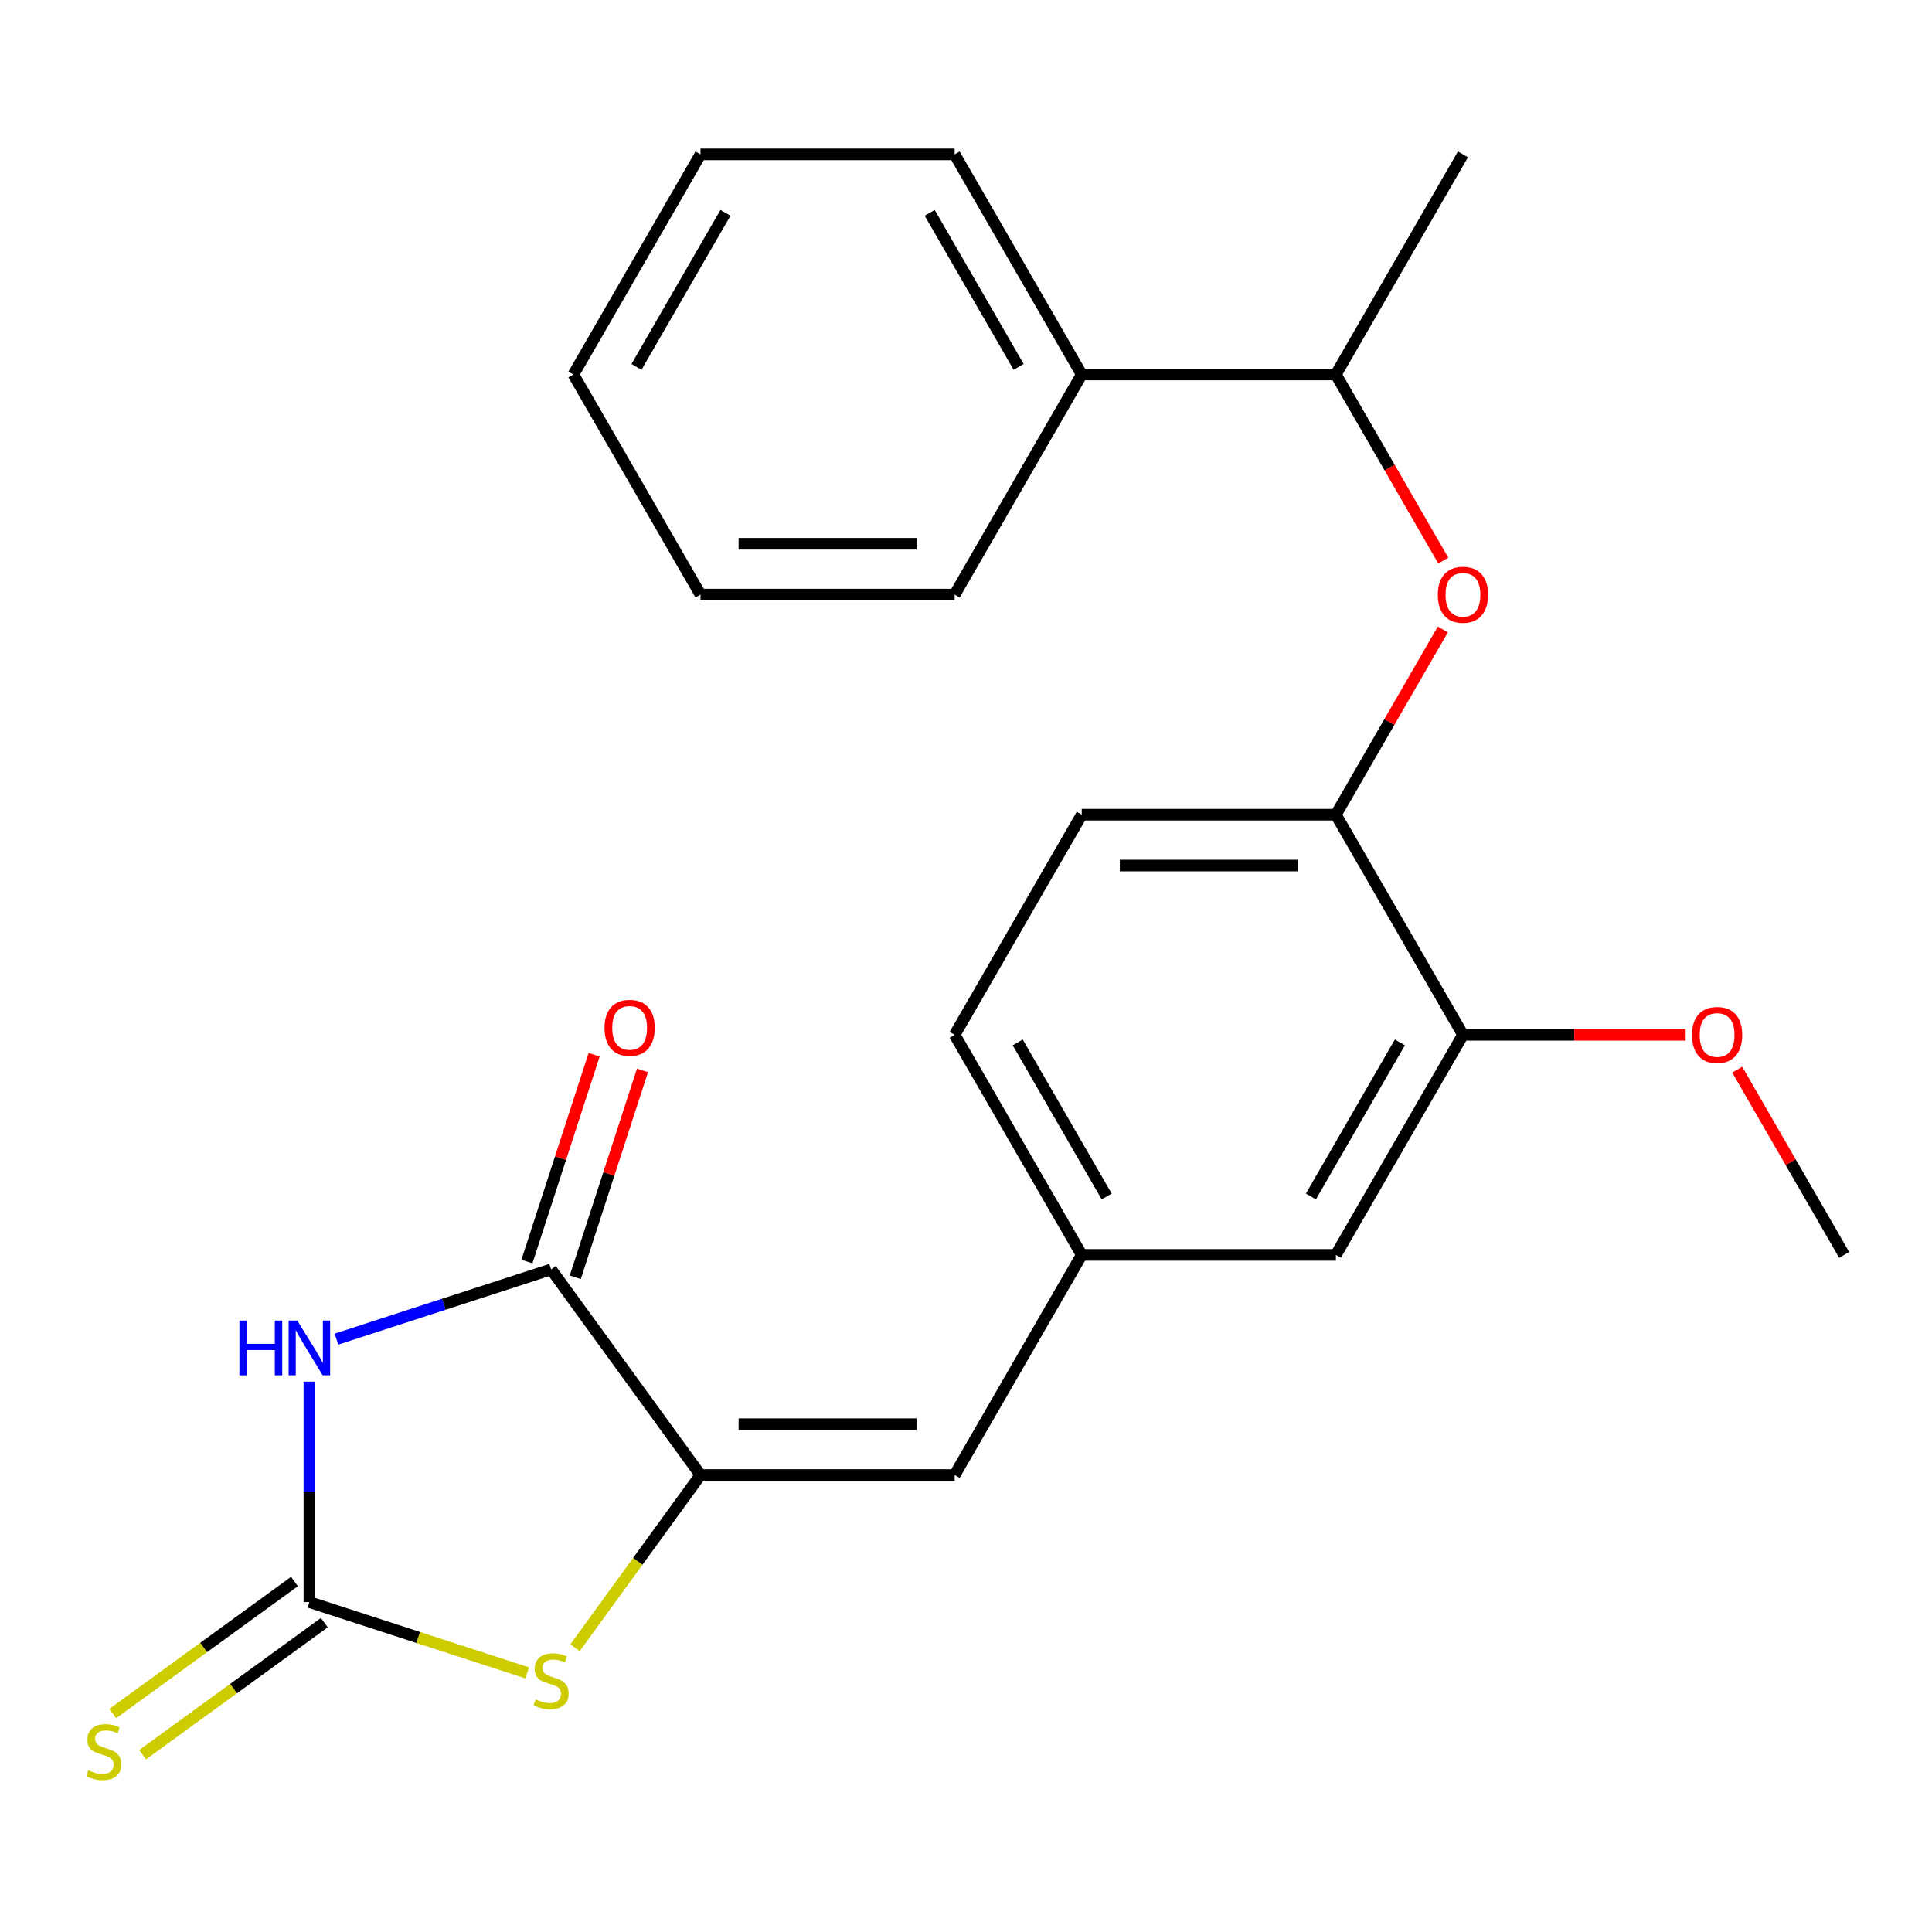<?xml version='1.0' encoding='iso-8859-1'?>
<svg version='1.1' baseProfile='full'
              xmlns='http://www.w3.org/2000/svg'
                      xmlns:rdkit='http://www.rdkit.org/xml'
                      xmlns:xlink='http://www.w3.org/1999/xlink'
                  xml:space='preserve'
width='1000px' height='1000px' viewBox='0 0 1000 1000'>
<!-- END OF HEADER -->
<rect style='opacity:1.0;fill:#FFFFFF;stroke:none' width='1000' height='1000' x='0' y='0'> </rect>
<path class='bond-0' d='M 160.135,715.139 L 160.135,772.19' style='fill:none;fill-rule:evenodd;stroke:#0000FF;stroke-width:6px;stroke-linecap:butt;stroke-linejoin:miter;stroke-opacity:1' />
<path class='bond-0' d='M 160.135,772.19 L 160.135,829.24' style='fill:none;fill-rule:evenodd;stroke:#000000;stroke-width:6px;stroke-linecap:butt;stroke-linejoin:miter;stroke-opacity:1' />
<path class='bond-2' d='M 174.164,693.132 L 229.705,675.085' style='fill:none;fill-rule:evenodd;stroke:#0000FF;stroke-width:6px;stroke-linecap:butt;stroke-linejoin:miter;stroke-opacity:1' />
<path class='bond-2' d='M 229.705,675.085 L 285.246,657.039' style='fill:none;fill-rule:evenodd;stroke:#000000;stroke-width:6px;stroke-linecap:butt;stroke-linejoin:miter;stroke-opacity:1' />
<path class='bond-3' d='M 160.135,829.24 L 216.506,847.556' style='fill:none;fill-rule:evenodd;stroke:#000000;stroke-width:6px;stroke-linecap:butt;stroke-linejoin:miter;stroke-opacity:1' />
<path class='bond-3' d='M 216.506,847.556 L 272.878,865.873' style='fill:none;fill-rule:evenodd;stroke:#CCCC00;stroke-width:6px;stroke-linecap:butt;stroke-linejoin:miter;stroke-opacity:1' />
<path class='bond-8' d='M 152.402,818.598 L 105.374,852.766' style='fill:none;fill-rule:evenodd;stroke:#000000;stroke-width:6px;stroke-linecap:butt;stroke-linejoin:miter;stroke-opacity:1' />
<path class='bond-8' d='M 105.374,852.766 L 58.345,886.934' style='fill:none;fill-rule:evenodd;stroke:#CCCC00;stroke-width:6px;stroke-linecap:butt;stroke-linejoin:miter;stroke-opacity:1' />
<path class='bond-8' d='M 167.867,839.883 L 120.838,874.051' style='fill:none;fill-rule:evenodd;stroke:#000000;stroke-width:6px;stroke-linecap:butt;stroke-linejoin:miter;stroke-opacity:1' />
<path class='bond-8' d='M 120.838,874.051 L 73.809,908.22' style='fill:none;fill-rule:evenodd;stroke:#CCCC00;stroke-width:6px;stroke-linecap:butt;stroke-linejoin:miter;stroke-opacity:1' />
<path class='bond-1' d='M 362.57,763.465 L 285.246,657.039' style='fill:none;fill-rule:evenodd;stroke:#000000;stroke-width:6px;stroke-linecap:butt;stroke-linejoin:miter;stroke-opacity:1' />
<path class='bond-4' d='M 362.57,763.465 L 494.12,763.465' style='fill:none;fill-rule:evenodd;stroke:#000000;stroke-width:6px;stroke-linecap:butt;stroke-linejoin:miter;stroke-opacity:1' />
<path class='bond-4' d='M 382.302,737.155 L 474.387,737.155' style='fill:none;fill-rule:evenodd;stroke:#000000;stroke-width:6px;stroke-linecap:butt;stroke-linejoin:miter;stroke-opacity:1' />
<path class='bond-24' d='M 362.57,763.465 L 330.092,808.166' style='fill:none;fill-rule:evenodd;stroke:#000000;stroke-width:6px;stroke-linecap:butt;stroke-linejoin:miter;stroke-opacity:1' />
<path class='bond-24' d='M 330.092,808.166 L 297.615,852.867' style='fill:none;fill-rule:evenodd;stroke:#CCCC00;stroke-width:6px;stroke-linecap:butt;stroke-linejoin:miter;stroke-opacity:1' />
<path class='bond-10' d='M 297.758,661.104 L 315.151,607.572' style='fill:none;fill-rule:evenodd;stroke:#000000;stroke-width:6px;stroke-linecap:butt;stroke-linejoin:miter;stroke-opacity:1' />
<path class='bond-10' d='M 315.151,607.572 L 332.544,554.041' style='fill:none;fill-rule:evenodd;stroke:#FF0000;stroke-width:6px;stroke-linecap:butt;stroke-linejoin:miter;stroke-opacity:1' />
<path class='bond-10' d='M 272.735,652.974 L 290.129,599.442' style='fill:none;fill-rule:evenodd;stroke:#000000;stroke-width:6px;stroke-linecap:butt;stroke-linejoin:miter;stroke-opacity:1' />
<path class='bond-10' d='M 290.129,599.442 L 307.522,545.911' style='fill:none;fill-rule:evenodd;stroke:#FF0000;stroke-width:6px;stroke-linecap:butt;stroke-linejoin:miter;stroke-opacity:1' />
<path class='bond-9' d='M 494.12,763.465 L 559.895,649.539' style='fill:none;fill-rule:evenodd;stroke:#000000;stroke-width:6px;stroke-linecap:butt;stroke-linejoin:miter;stroke-opacity:1' />
<path class='bond-5' d='M 746.8,325.811 L 719.122,373.749' style='fill:none;fill-rule:evenodd;stroke:#FF0000;stroke-width:6px;stroke-linecap:butt;stroke-linejoin:miter;stroke-opacity:1' />
<path class='bond-5' d='M 719.122,373.749 L 691.445,421.688' style='fill:none;fill-rule:evenodd;stroke:#000000;stroke-width:6px;stroke-linecap:butt;stroke-linejoin:miter;stroke-opacity:1' />
<path class='bond-11' d='M 747.054,290.153 L 719.249,241.995' style='fill:none;fill-rule:evenodd;stroke:#FF0000;stroke-width:6px;stroke-linecap:butt;stroke-linejoin:miter;stroke-opacity:1' />
<path class='bond-11' d='M 719.249,241.995 L 691.445,193.836' style='fill:none;fill-rule:evenodd;stroke:#000000;stroke-width:6px;stroke-linecap:butt;stroke-linejoin:miter;stroke-opacity:1' />
<path class='bond-6' d='M 691.445,421.688 L 559.895,421.688' style='fill:none;fill-rule:evenodd;stroke:#000000;stroke-width:6px;stroke-linecap:butt;stroke-linejoin:miter;stroke-opacity:1' />
<path class='bond-6' d='M 671.713,447.998 L 579.627,447.998' style='fill:none;fill-rule:evenodd;stroke:#000000;stroke-width:6px;stroke-linecap:butt;stroke-linejoin:miter;stroke-opacity:1' />
<path class='bond-25' d='M 691.445,421.688 L 757.22,535.614' style='fill:none;fill-rule:evenodd;stroke:#000000;stroke-width:6px;stroke-linecap:butt;stroke-linejoin:miter;stroke-opacity:1' />
<path class='bond-7' d='M 757.22,535.614 L 691.445,649.539' style='fill:none;fill-rule:evenodd;stroke:#000000;stroke-width:6px;stroke-linecap:butt;stroke-linejoin:miter;stroke-opacity:1' />
<path class='bond-7' d='M 724.569,539.547 L 678.526,619.295' style='fill:none;fill-rule:evenodd;stroke:#000000;stroke-width:6px;stroke-linecap:butt;stroke-linejoin:miter;stroke-opacity:1' />
<path class='bond-16' d='M 757.22,535.614 L 814.851,535.614' style='fill:none;fill-rule:evenodd;stroke:#000000;stroke-width:6px;stroke-linecap:butt;stroke-linejoin:miter;stroke-opacity:1' />
<path class='bond-16' d='M 814.851,535.614 L 872.482,535.614' style='fill:none;fill-rule:evenodd;stroke:#FF0000;stroke-width:6px;stroke-linecap:butt;stroke-linejoin:miter;stroke-opacity:1' />
<path class='bond-12' d='M 559.895,649.539 L 691.445,649.539' style='fill:none;fill-rule:evenodd;stroke:#000000;stroke-width:6px;stroke-linecap:butt;stroke-linejoin:miter;stroke-opacity:1' />
<path class='bond-15' d='M 559.895,649.539 L 494.12,535.614' style='fill:none;fill-rule:evenodd;stroke:#000000;stroke-width:6px;stroke-linecap:butt;stroke-linejoin:miter;stroke-opacity:1' />
<path class='bond-15' d='M 572.814,619.295 L 526.771,539.547' style='fill:none;fill-rule:evenodd;stroke:#000000;stroke-width:6px;stroke-linecap:butt;stroke-linejoin:miter;stroke-opacity:1' />
<path class='bond-14' d='M 691.445,193.836 L 559.895,193.836' style='fill:none;fill-rule:evenodd;stroke:#000000;stroke-width:6px;stroke-linecap:butt;stroke-linejoin:miter;stroke-opacity:1' />
<path class='bond-17' d='M 691.445,193.836 L 757.22,79.91' style='fill:none;fill-rule:evenodd;stroke:#000000;stroke-width:6px;stroke-linecap:butt;stroke-linejoin:miter;stroke-opacity:1' />
<path class='bond-13' d='M 559.895,421.688 L 494.12,535.614' style='fill:none;fill-rule:evenodd;stroke:#000000;stroke-width:6px;stroke-linecap:butt;stroke-linejoin:miter;stroke-opacity:1' />
<path class='bond-18' d='M 559.895,193.836 L 494.12,79.91' style='fill:none;fill-rule:evenodd;stroke:#000000;stroke-width:6px;stroke-linecap:butt;stroke-linejoin:miter;stroke-opacity:1' />
<path class='bond-18' d='M 527.243,189.902 L 481.201,110.154' style='fill:none;fill-rule:evenodd;stroke:#000000;stroke-width:6px;stroke-linecap:butt;stroke-linejoin:miter;stroke-opacity:1' />
<path class='bond-19' d='M 559.895,193.836 L 494.12,307.762' style='fill:none;fill-rule:evenodd;stroke:#000000;stroke-width:6px;stroke-linecap:butt;stroke-linejoin:miter;stroke-opacity:1' />
<path class='bond-20' d='M 899.191,553.662 L 926.868,601.601' style='fill:none;fill-rule:evenodd;stroke:#FF0000;stroke-width:6px;stroke-linecap:butt;stroke-linejoin:miter;stroke-opacity:1' />
<path class='bond-20' d='M 926.868,601.601 L 954.545,649.539' style='fill:none;fill-rule:evenodd;stroke:#000000;stroke-width:6px;stroke-linecap:butt;stroke-linejoin:miter;stroke-opacity:1' />
<path class='bond-22' d='M 494.12,79.91 L 362.57,79.91' style='fill:none;fill-rule:evenodd;stroke:#000000;stroke-width:6px;stroke-linecap:butt;stroke-linejoin:miter;stroke-opacity:1' />
<path class='bond-21' d='M 494.12,307.762 L 362.57,307.762' style='fill:none;fill-rule:evenodd;stroke:#000000;stroke-width:6px;stroke-linecap:butt;stroke-linejoin:miter;stroke-opacity:1' />
<path class='bond-21' d='M 474.387,281.452 L 382.302,281.452' style='fill:none;fill-rule:evenodd;stroke:#000000;stroke-width:6px;stroke-linecap:butt;stroke-linejoin:miter;stroke-opacity:1' />
<path class='bond-23' d='M 362.57,307.762 L 296.795,193.836' style='fill:none;fill-rule:evenodd;stroke:#000000;stroke-width:6px;stroke-linecap:butt;stroke-linejoin:miter;stroke-opacity:1' />
<path class='bond-26' d='M 362.57,79.91 L 296.795,193.836' style='fill:none;fill-rule:evenodd;stroke:#000000;stroke-width:6px;stroke-linecap:butt;stroke-linejoin:miter;stroke-opacity:1' />
<path class='bond-26' d='M 375.489,110.154 L 329.446,189.902' style='fill:none;fill-rule:evenodd;stroke:#000000;stroke-width:6px;stroke-linecap:butt;stroke-linejoin:miter;stroke-opacity:1' />
<path  class='atom-0' d='M 123.915 683.53
L 127.755 683.53
L 127.755 695.57
L 142.235 695.57
L 142.235 683.53
L 146.075 683.53
L 146.075 711.85
L 142.235 711.85
L 142.235 698.77
L 127.755 698.77
L 127.755 711.85
L 123.915 711.85
L 123.915 683.53
' fill='#0000FF'/>
<path  class='atom-0' d='M 153.875 683.53
L 163.155 698.53
Q 164.075 700.01, 165.555 702.69
Q 167.035 705.37, 167.115 705.53
L 167.115 683.53
L 170.875 683.53
L 170.875 711.85
L 166.995 711.85
L 157.035 695.45
Q 155.875 693.53, 154.635 691.33
Q 153.435 689.13, 153.075 688.45
L 153.075 711.85
L 149.395 711.85
L 149.395 683.53
L 153.875 683.53
' fill='#0000FF'/>
<path  class='atom-4' d='M 277.246 879.611
Q 277.566 879.731, 278.886 880.291
Q 280.206 880.851, 281.646 881.211
Q 283.126 881.531, 284.566 881.531
Q 287.246 881.531, 288.806 880.251
Q 290.366 878.931, 290.366 876.651
Q 290.366 875.091, 289.566 874.131
Q 288.806 873.171, 287.606 872.651
Q 286.406 872.131, 284.406 871.531
Q 281.886 870.771, 280.366 870.051
Q 278.886 869.331, 277.806 867.811
Q 276.766 866.291, 276.766 863.731
Q 276.766 860.171, 279.166 857.971
Q 281.606 855.771, 286.406 855.771
Q 289.686 855.771, 293.406 857.331
L 292.486 860.411
Q 289.086 859.011, 286.526 859.011
Q 283.766 859.011, 282.246 860.171
Q 280.726 861.291, 280.766 863.251
Q 280.766 864.771, 281.526 865.691
Q 282.326 866.611, 283.446 867.131
Q 284.606 867.651, 286.526 868.251
Q 289.086 869.051, 290.606 869.851
Q 292.126 870.651, 293.206 872.291
Q 294.326 873.891, 294.326 876.651
Q 294.326 880.571, 291.686 882.691
Q 289.086 884.771, 284.726 884.771
Q 282.206 884.771, 280.286 884.211
Q 278.406 883.691, 276.166 882.771
L 277.246 879.611
' fill='#CCCC00'/>
<path  class='atom-6' d='M 744.22 307.842
Q 744.22 301.042, 747.58 297.242
Q 750.94 293.442, 757.22 293.442
Q 763.5 293.442, 766.86 297.242
Q 770.22 301.042, 770.22 307.842
Q 770.22 314.722, 766.82 318.642
Q 763.42 322.522, 757.22 322.522
Q 750.98 322.522, 747.58 318.642
Q 744.22 314.762, 744.22 307.842
M 757.22 319.322
Q 761.54 319.322, 763.86 316.442
Q 766.22 313.522, 766.22 307.842
Q 766.22 302.282, 763.86 299.482
Q 761.54 296.642, 757.22 296.642
Q 752.9 296.642, 750.54 299.442
Q 748.22 302.242, 748.22 307.842
Q 748.22 313.562, 750.54 316.442
Q 752.9 319.322, 757.22 319.322
' fill='#FF0000'/>
<path  class='atom-9' d='M 45.708 916.283
Q 46.028 916.403, 47.348 916.963
Q 48.668 917.523, 50.108 917.883
Q 51.588 918.203, 53.028 918.203
Q 55.708 918.203, 57.268 916.923
Q 58.828 915.603, 58.828 913.323
Q 58.828 911.763, 58.028 910.803
Q 57.268 909.843, 56.068 909.323
Q 54.868 908.803, 52.868 908.203
Q 50.348 907.443, 48.828 906.723
Q 47.348 906.003, 46.268 904.483
Q 45.228 902.963, 45.228 900.403
Q 45.228 896.843, 47.628 894.643
Q 50.068 892.443, 54.868 892.443
Q 58.148 892.443, 61.868 894.003
L 60.948 897.083
Q 57.548 895.683, 54.988 895.683
Q 52.228 895.683, 50.708 896.843
Q 49.188 897.963, 49.228 899.923
Q 49.228 901.443, 49.988 902.363
Q 50.788 903.283, 51.908 903.803
Q 53.068 904.323, 54.988 904.923
Q 57.548 905.723, 59.068 906.523
Q 60.588 907.323, 61.668 908.963
Q 62.788 910.563, 62.788 913.323
Q 62.788 917.243, 60.148 919.363
Q 57.548 921.443, 53.188 921.443
Q 50.668 921.443, 48.748 920.883
Q 46.868 920.363, 44.628 919.443
L 45.708 916.283
' fill='#CCCC00'/>
<path  class='atom-11' d='M 312.898 532.007
Q 312.898 525.207, 316.258 521.407
Q 319.618 517.607, 325.898 517.607
Q 332.178 517.607, 335.538 521.407
Q 338.898 525.207, 338.898 532.007
Q 338.898 538.887, 335.498 542.807
Q 332.098 546.687, 325.898 546.687
Q 319.658 546.687, 316.258 542.807
Q 312.898 538.927, 312.898 532.007
M 325.898 543.487
Q 330.218 543.487, 332.538 540.607
Q 334.898 537.687, 334.898 532.007
Q 334.898 526.447, 332.538 523.647
Q 330.218 520.807, 325.898 520.807
Q 321.578 520.807, 319.218 523.607
Q 316.898 526.407, 316.898 532.007
Q 316.898 537.727, 319.218 540.607
Q 321.578 543.487, 325.898 543.487
' fill='#FF0000'/>
<path  class='atom-17' d='M 875.77 535.694
Q 875.77 528.894, 879.13 525.094
Q 882.49 521.294, 888.77 521.294
Q 895.05 521.294, 898.41 525.094
Q 901.77 528.894, 901.77 535.694
Q 901.77 542.574, 898.37 546.494
Q 894.97 550.374, 888.77 550.374
Q 882.53 550.374, 879.13 546.494
Q 875.77 542.614, 875.77 535.694
M 888.77 547.174
Q 893.09 547.174, 895.41 544.294
Q 897.77 541.374, 897.77 535.694
Q 897.77 530.134, 895.41 527.334
Q 893.09 524.494, 888.77 524.494
Q 884.45 524.494, 882.09 527.294
Q 879.77 530.094, 879.77 535.694
Q 879.77 541.414, 882.09 544.294
Q 884.45 547.174, 888.77 547.174
' fill='#FF0000'/>
</svg>

